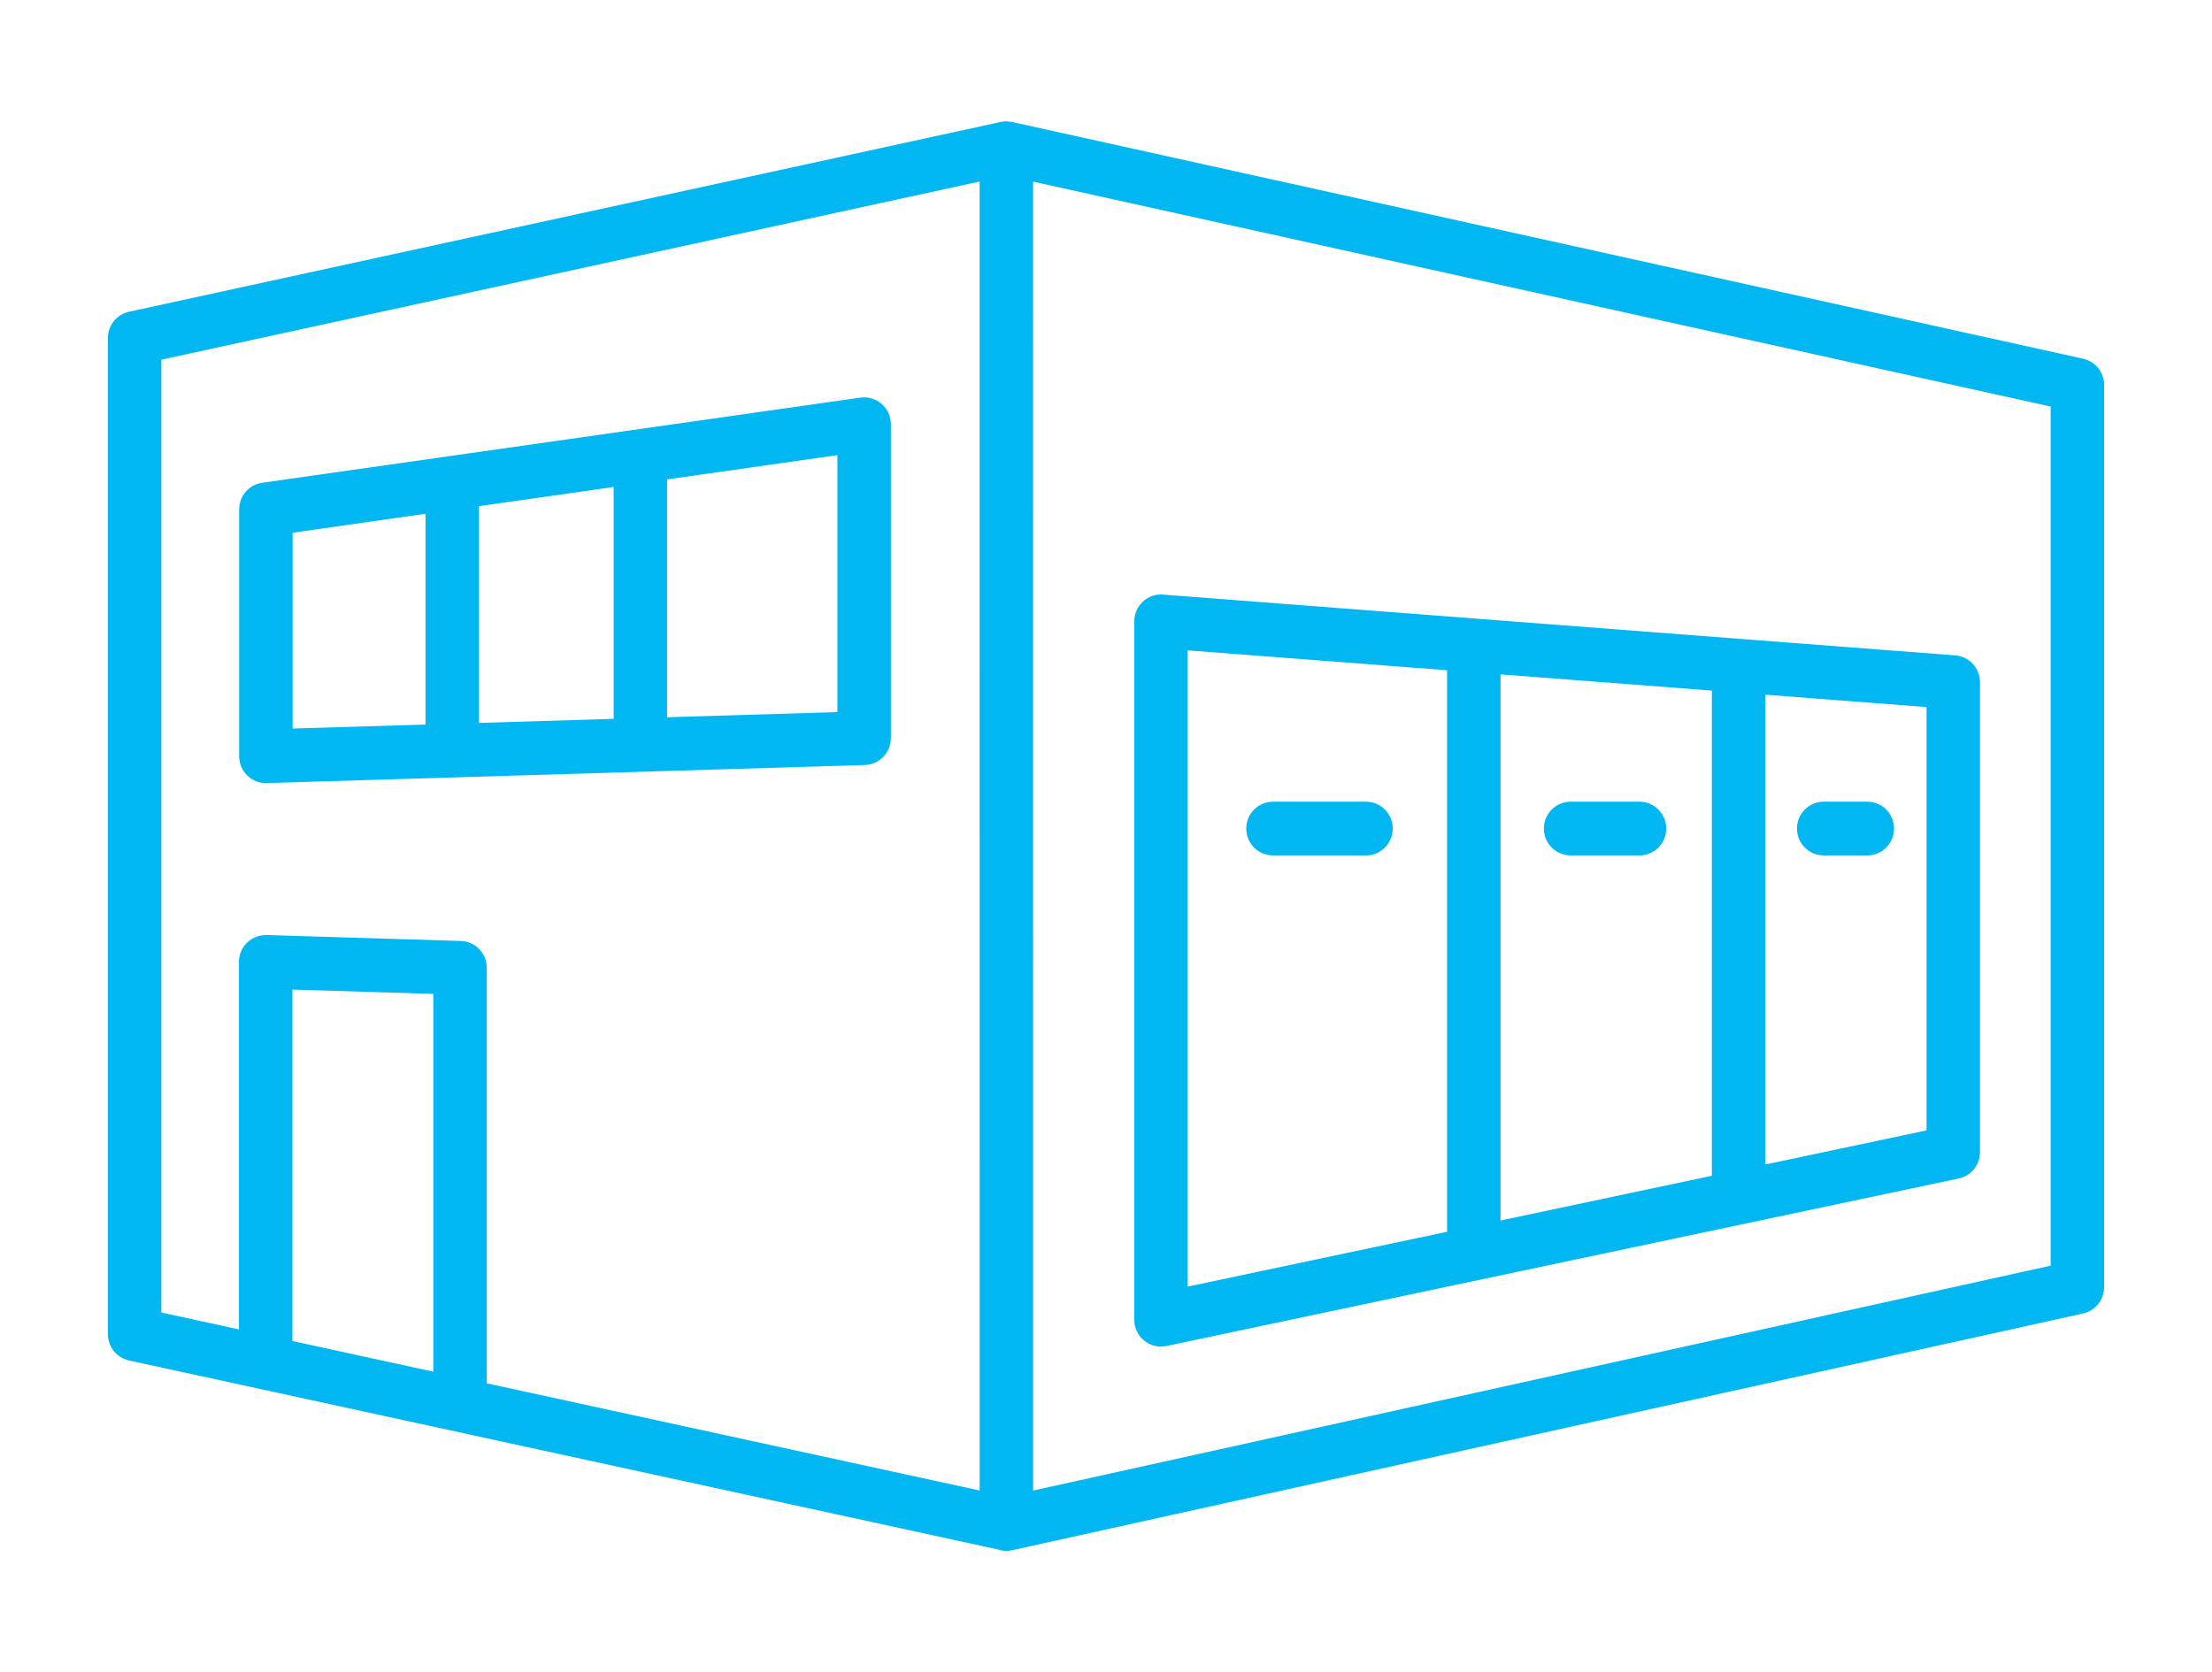 <svg width="82" height="62" viewBox="0 0 82 62" fill="none" xmlns="http://www.w3.org/2000/svg">
<path d="M77.222 13.3L37.519 4.523C37.448 4.508 37.375 4.507 37.305 4.5C37.236 4.5 37.165 4.507 37.095 4.522L4.781 11.559C4.325 11.658 4 12.063 4 12.532V49.467C4 49.936 4.325 50.341 4.781 50.441L36.991 57.448C37.092 57.483 37.199 57.5 37.306 57.5C37.377 57.5 37.448 57.492 37.519 57.477L77.222 48.699C77.676 48.599 78 48.194 78 47.726V14.273C78 13.805 77.676 13.401 77.222 13.3ZM16.063 50.857L10.839 49.721V36.69L16.063 36.85V50.857ZM18.044 51.289V35.884C18.044 35.346 17.619 34.905 17.084 34.888L9.879 34.667C9.622 34.668 9.352 34.76 9.159 34.948C8.967 35.135 8.858 35.393 8.858 35.663V49.29L5.981 48.664V13.336L36.315 6.73L36.316 55.263L18.044 51.289ZM76.019 46.926L38.298 55.265L38.297 6.734L76.019 15.074L76.019 46.926Z" fill="#00B7F1"/>
<path d="M43.037 49.926C43.105 49.926 43.173 49.919 43.241 49.905L72.612 43.694C73.07 43.597 73.398 43.191 73.398 42.72V25.293C73.398 24.772 72.999 24.339 72.483 24.3L43.112 22.046C42.838 22.022 42.566 22.119 42.364 22.308C42.162 22.497 42.047 22.762 42.047 23.039V48.93C42.047 49.231 42.181 49.515 42.413 49.703C42.591 49.849 42.812 49.926 43.037 49.926ZM65.441 25.757L71.417 26.216V41.912L65.441 43.175V25.757ZM55.625 25.004L63.46 25.605V43.594L55.625 45.252V25.004ZM44.028 24.113L53.644 24.851V45.67L44.028 47.703V24.113Z" fill="#00B7F1"/>
<path d="M31.894 14.742L9.718 17.9C9.229 17.97 8.866 18.391 8.866 18.887V28.039C8.866 28.308 8.975 28.566 9.167 28.753C9.352 28.934 9.599 29.035 9.857 29.035C9.866 29.035 9.876 29.035 9.887 29.034L32.063 28.363C32.598 28.348 33.024 27.906 33.024 27.368V15.728C33.024 15.439 32.899 15.165 32.683 14.976C32.466 14.787 32.18 14.703 31.894 14.742ZM15.774 26.863L10.847 27.012V19.751L15.774 19.049V26.863ZM22.748 26.652L17.755 26.804V18.767L22.748 18.056V26.652ZM31.043 26.402L24.729 26.593V17.774L31.043 16.875V26.402Z" fill="#00B7F1"/>
<path d="M50.639 29.724H47.189C46.642 29.724 46.199 30.17 46.199 30.72C46.199 31.27 46.642 31.716 47.189 31.716H50.639C51.186 31.716 51.629 31.27 51.629 30.72C51.629 30.17 51.186 29.724 50.639 29.724Z" fill="#00B7F1"/>
<path d="M69.221 29.724H67.604C67.057 29.724 66.614 30.17 66.614 30.72C66.614 31.27 67.057 31.716 67.604 31.716H69.221C69.769 31.716 70.212 31.27 70.212 30.72C70.212 30.17 69.769 29.724 69.221 29.724Z" fill="#00B7F1"/>
<path d="M60.776 29.724H58.223C57.675 29.724 57.232 30.17 57.232 30.72C57.232 31.27 57.675 31.716 58.223 31.716H60.776C61.324 31.716 61.767 31.27 61.767 30.72C61.767 30.17 61.324 29.724 60.776 29.724Z" fill="#00B7F1"/>
</svg>
